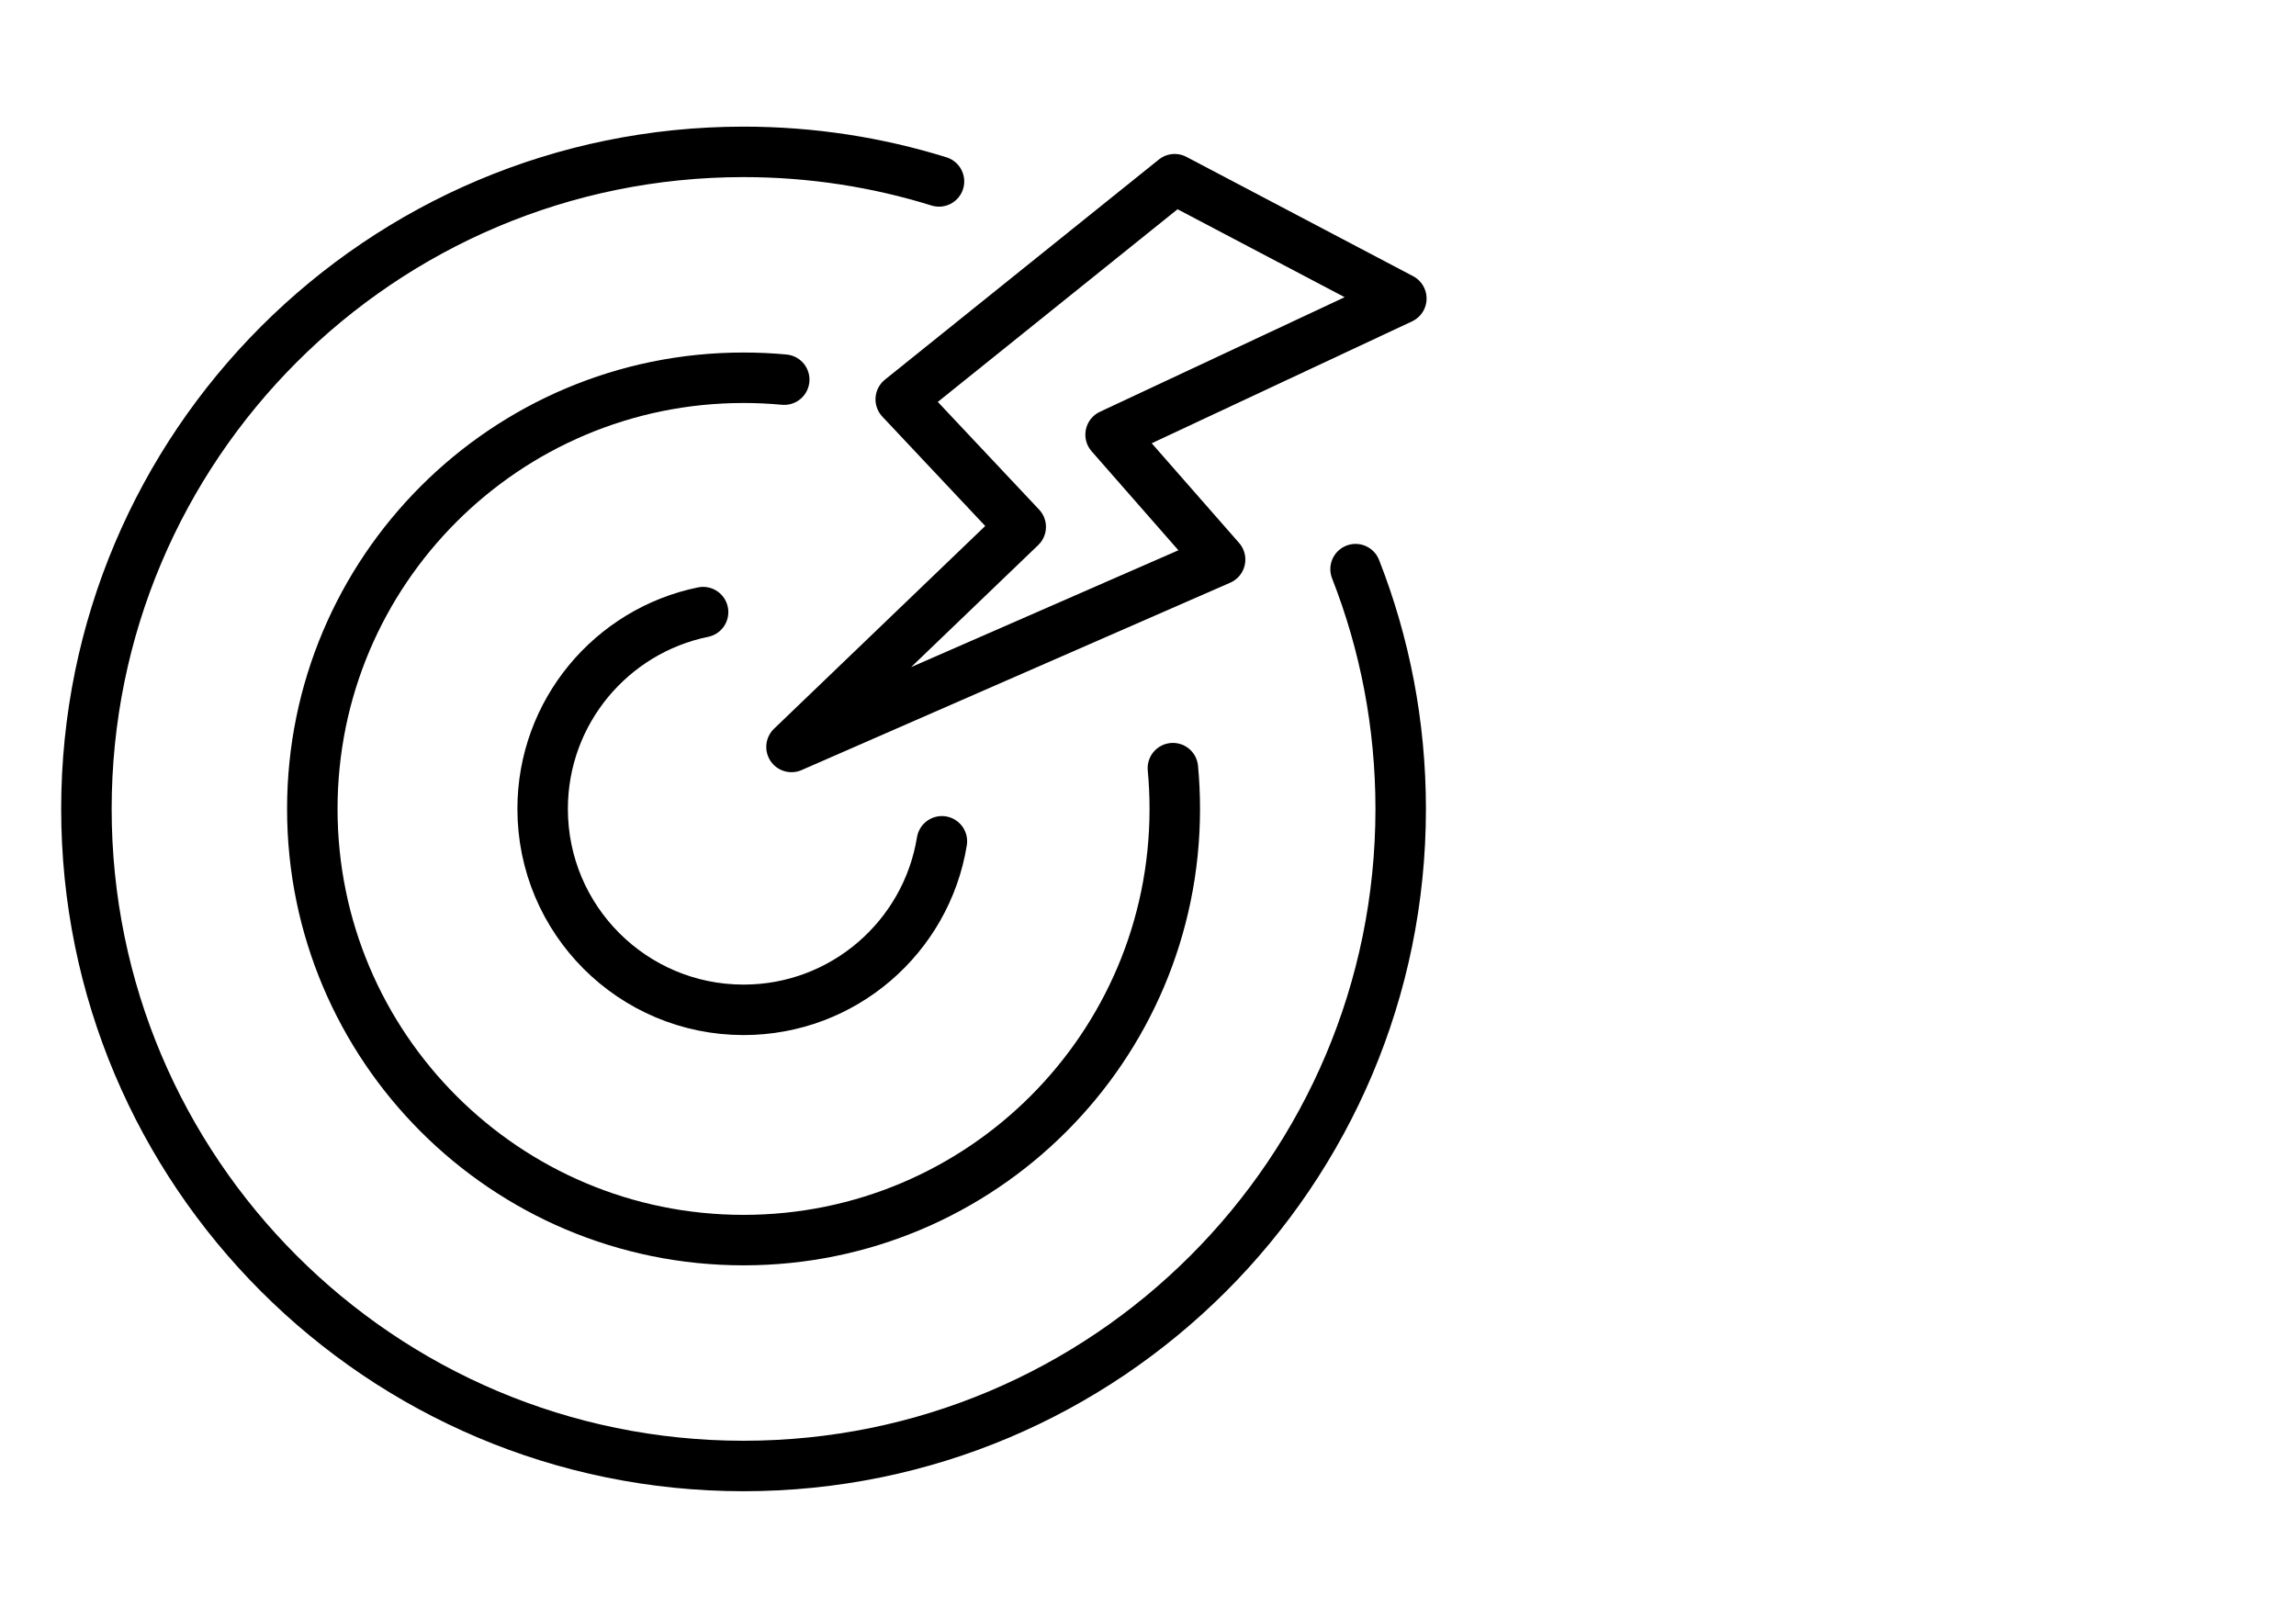 <?xml version="1.0" encoding="UTF-8"?>
<svg id="Ebene_1" data-name="Ebene 1" xmlns="http://www.w3.org/2000/svg" viewBox="0 0 90.97 64.109">
  <defs>
    <style>
      .cls-1 {
        fill: none;
        stroke: #000;
        stroke-linecap: round;
        stroke-linejoin: round;
        stroke-width: 2px;
      }
    </style>
  </defs>
  <g>
    <path class="cls-1" d="m53.709,22.553c1.155,2.944,1.788,6.149,1.788,9.502,0,14.38-11.657,26.037-26.037,26.037S3.424,46.435,3.424,32.055,15.081,6.018,29.461,6.018c2.696,0,5.297.41,7.743,1.171"/>
    <path class="cls-1" d="m46.471,30.439c.05.532.075,1.071.075,1.616,0,9.436-7.65,17.086-17.086,17.086s-17.086-7.65-17.086-17.086,7.65-17.086,17.086-17.086c.544,0,1.081.025,1.612.075"/>
    <path class="cls-1" d="m37.319,33.338c-.614,3.787-3.898,6.678-7.858,6.678-4.397,0-7.961-3.564-7.961-7.961,0-3.847,2.729-7.057,6.357-7.799"/>
  </g>
  <path class="cls-1" d="m48.342,22.174l-4.339-4.95,11.52-5.395-8.982-4.728-10.853,8.723,4.754,5.055-9.082,8.72s16.982-7.425,16.982-7.425Z"/>
</svg>